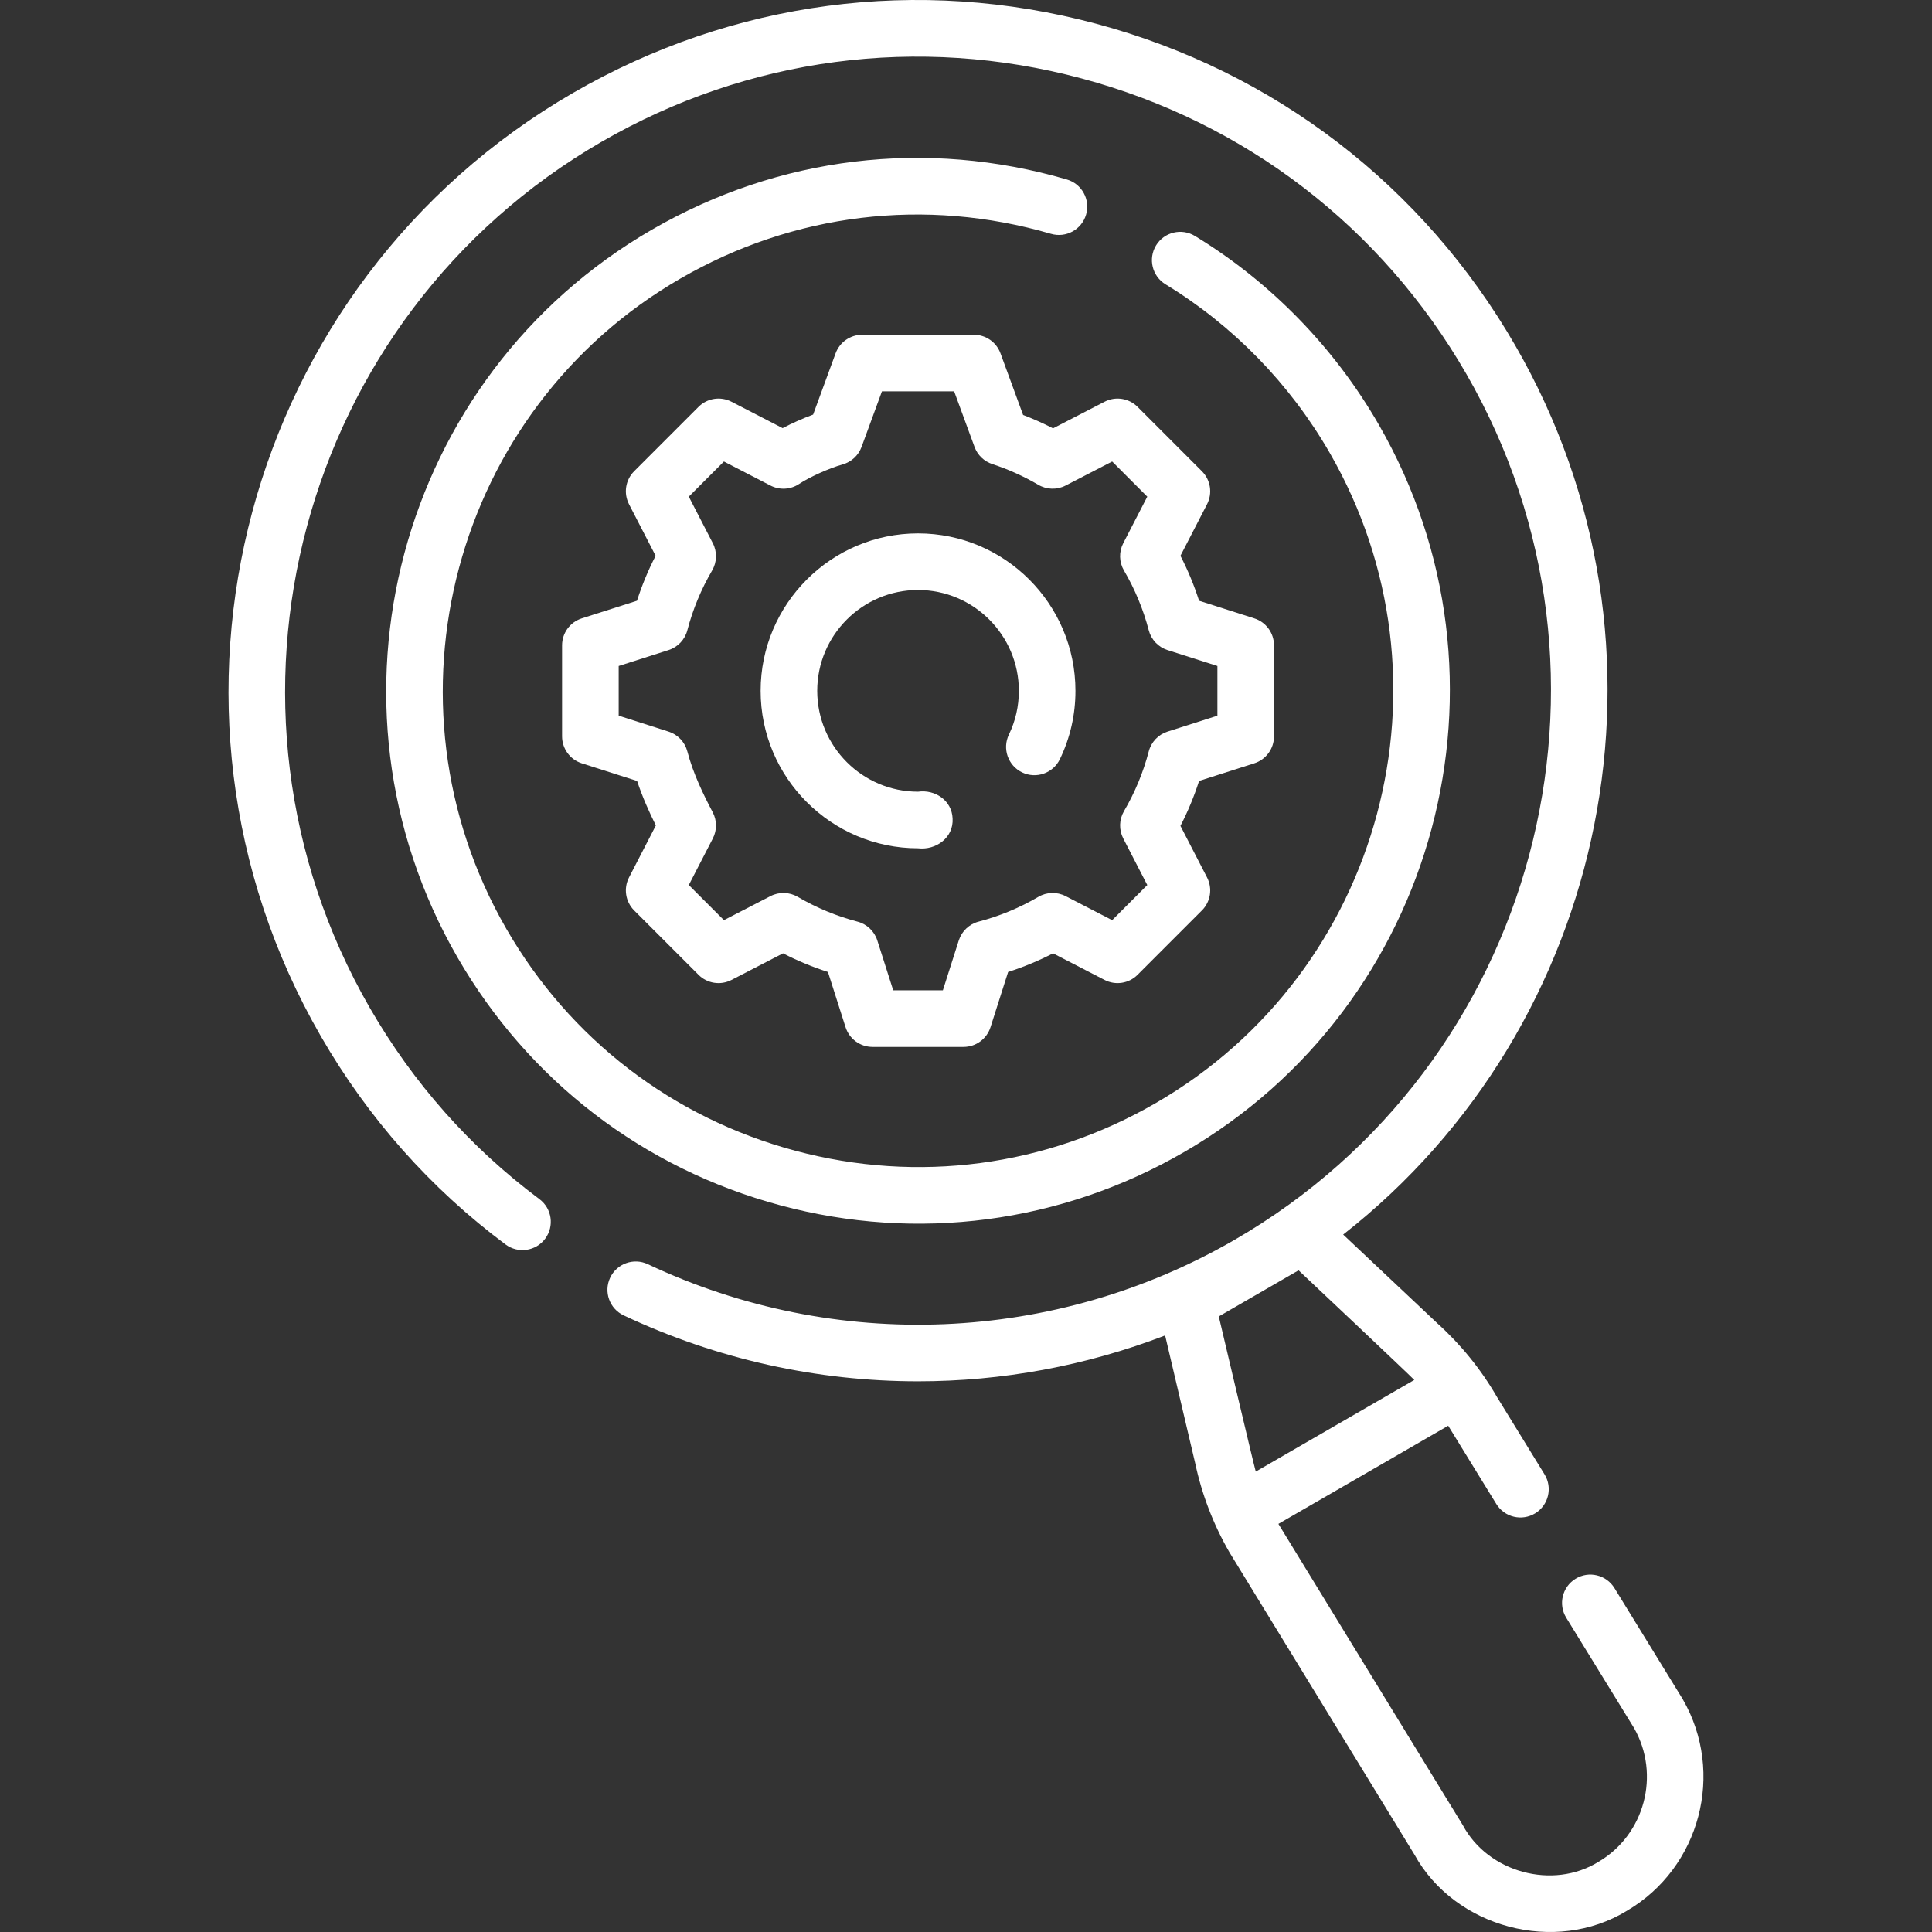 <svg xmlns="http://www.w3.org/2000/svg" version="1.1" xmlns:xlink="http://www.w3.org/1999/xlink" xmlns:svgjs="http://svgjs.com/svgjs" width="512" height="512" x="0" y="0" viewBox="0 0 512.028 512.028" style="enable-background:new 0 0 512 512" xml:space="preserve"><rect x="0" y="0" width="512.028" height="512.028" fill="#333333" stroke="none"/><g><g xmlns="http://www.w3.org/2000/svg"><path d="m282.744 47.566c-37.276-10.872-76.32-6.155-109.935 13.278-67.317 38.918-90.466 125.417-51.601 192.822 18.836 32.67 49.254 56.033 85.649 65.786 36.114 9.707 74.276 4.794 106.939-14.116 67.317-38.917 90.466-125.417 51.602-192.822-11.81-20.481-28.652-37.763-48.708-49.979-3.536-2.154-8.152-1.034-10.307 2.504-2.154 3.538-1.034 8.152 2.504 10.307 17.912 10.911 32.96 26.354 43.517 44.661 34.737 60.248 14.05 137.561-46.115 172.343-29.125 16.839-63.059 21.32-95.55 12.613-32.521-8.714-59.703-29.593-76.537-58.789-34.737-60.248-14.051-137.561 46.114-172.343 30.035-17.363 64.92-21.577 98.228-11.864 3.975 1.161 8.14-1.124 9.3-5.101 1.159-3.977-1.124-8.141-5.1-9.3z" fill="#FFFFFF" data-original="#000000"></path><path d="m445.996 450.376c-.035-.061-.071-.122-.108-.183l-18.021-29.314c-2.171-3.528-6.791-4.63-10.317-2.461-3.528 2.169-4.631 6.788-2.462 10.317l17.961 29.217c7.072 12.379 2.848 28.288-9.453 35.508-12.09 7.448-29.198 2.798-35.899-9.715l-48.888-79.879 45.003-26.013c.028.047.056.095.084.142l12.666 20.604c2.171 3.529 6.789 4.63 10.317 2.461s4.631-6.788 2.462-10.317l-12.613-20.517c-4.231-7.317-9.561-13.896-15.839-19.557l-24.913-23.477c70.564-55.241 91.66-155.753 45.619-235.605-24.422-42.356-63.857-72.646-111.043-85.289-47.14-12.632-96.378-6.132-138.64 18.3-87.276 50.458-117.287 162.603-66.9 249.993 12.543 21.754 29.021 40.334 48.975 55.225 3.321 2.479 8.02 1.794 10.496-1.525 2.478-3.319 1.795-8.019-1.525-10.496-18.31-13.664-33.433-30.72-44.951-50.696-46.261-80.233-18.712-183.192 61.412-229.513 38.791-22.426 83.982-28.391 127.25-16.798 43.312 11.605 79.512 39.41 101.931 78.292 46.261 80.233 18.711 183.192-61.412 229.514-47.586 27.513-105.718 29.922-155.503 6.448-3.743-1.767-8.216-.163-9.981 3.585-1.767 3.747-.162 8.216 3.585 9.982 24.762 11.676 51.414 17.473 78.011 17.472 22.255-.001 44.464-4.079 65.485-12.151l7.96 33.801c1.764 8.305 4.809 16.246 9.051 23.603.032.057.065.113.1.168l48.953 79.985c10.707 19.45 37.37 26.553 56.348 14.904 19.397-11.386 26.037-36.515 14.799-56.015zm-71.174-84.652-42.012 24.284c-.544-1.798-9.802-41.116-9.802-41.116l21.149-12.225c.001-.001 29.379 27.683 30.665 29.057z" fill="#FFFFFF" data-original="#000000"></path><path d="m318.539 124.892-17.054-17.059c-2.307-2.309-5.846-2.86-8.744-1.362l-13.658 7.051c-2.577-1.328-5.23-2.513-7.938-3.546l-5.995-16.338c-1.084-2.953-3.896-4.917-7.041-4.917h-29.611c-3.146 0-5.958 1.963-7.041 4.917l-5.957 16.237c-2.7.996-5.565 2.271-8.082 3.592l-13.552-6.996c-2.9-1.498-6.437-.948-8.744 1.362l-17.054 17.059c-2.308 2.307-2.857 5.841-1.361 8.741l7.05 13.664c-1.974 3.831-3.625 7.815-4.938 11.913l-14.636 4.672c-3.108.992-5.219 3.881-5.219 7.145v24.125c0 3.263 2.11 6.152 5.219 7.145l14.665 4.682c1.42 4.273 3.194 8.224 4.969 11.787l-7.11 13.781c-1.496 2.9-.946 6.434 1.361 8.741l17.054 17.059c2.307 2.309 5.844 2.86 8.744 1.362l13.657-7.051c3.829 1.974 7.811 3.626 11.905 4.938l4.671 14.642c.992 3.109 3.882 5.22 7.146 5.22h24.117c3.264 0 6.153-2.111 7.146-5.22l4.671-14.642c4.095-1.313 8.076-2.964 11.906-4.938l13.656 7.051c2.897 1.497 6.437.949 8.744-1.362l17.054-17.059c2.308-2.307 2.857-5.841 1.361-8.741l-7.05-13.664c1.975-3.832 3.626-7.816 4.938-11.913l14.636-4.673c3.108-.992 5.219-3.881 5.219-7.145v-24.125c0-3.264-2.11-6.152-5.219-7.145l-14.636-4.672c-1.313-4.096-2.964-8.081-4.938-11.913l7.05-13.664c1.496-2.9.946-6.434-1.361-8.741zm4.104 51.613v13.168l-13.22 4.221c-2.447.781-4.325 2.761-4.975 5.247-1.45 5.544-3.659 10.875-6.567 15.843-1.298 2.217-1.37 4.944-.192 7.228l6.369 12.345-9.307 9.309-12.336-6.369c-2.283-1.179-5.013-1.107-7.23.192-4.966 2.908-10.294 5.118-15.837 6.569-2.486.651-4.466 2.528-5.247 4.976l-4.219 13.224h-13.158l-4.219-13.224c-.781-2.448-2.761-4.325-5.247-4.976-5.543-1.451-10.871-3.661-15.835-6.568-2.218-1.299-4.946-1.372-7.231-.193l-12.337 6.369-9.307-9.309 6.369-12.345c1.124-2.178 1.112-4.768-.03-6.936-2.463-4.672-5.188-10.242-6.729-16.135-.65-2.485-2.527-4.465-4.975-5.246l-13.219-4.221v-13.168l13.219-4.22c2.447-.781 4.324-2.761 4.975-5.246 1.451-5.548 3.661-10.878 6.567-15.843 1.298-2.217 1.37-4.945.192-7.228l-6.369-12.345 9.307-9.31 12.337 6.369c2.428 1.255 5.345 1.087 7.615-.433 2.679-1.794 8.045-4.204 11.483-5.155 2.331-.645 4.208-2.375 5.041-4.646l5.403-14.728h19.137l5.404 14.728c.791 2.155 2.525 3.83 4.707 4.544 4.24 1.389 8.345 3.238 12.2 5.496 2.219 1.3 4.947 1.373 7.231.193l12.337-6.369 9.307 9.31-6.369 12.345c-1.178 2.283-1.105 5.011.192 7.228 2.908 4.967 5.117 10.297 6.567 15.842.649 2.486 2.527 4.466 4.975 5.248z" fill="#FFFFFF" data-original="#000000"></path><path d="m243.303 141.361c-23.003 0-41.717 18.72-41.717 41.729s18.714 41.729 41.717 41.729c4.795.547 9.455-2.83 9.16-7.904-.194-4.754-4.608-7.74-9.16-7.096-14.731 0-26.717-11.99-26.717-26.729s11.985-26.729 26.717-26.729 26.718 11.991 26.718 26.729c0 4.067-.888 7.969-2.639 11.6-1.799 3.731-.232 8.214 3.498 10.013 3.73 1.801 8.214.234 10.014-3.498 2.738-5.679 4.127-11.774 4.127-18.115 0-23.01-18.715-41.729-41.718-41.729z" fill="#FFFFFF" data-original="#000000"></path></g></g></svg>
